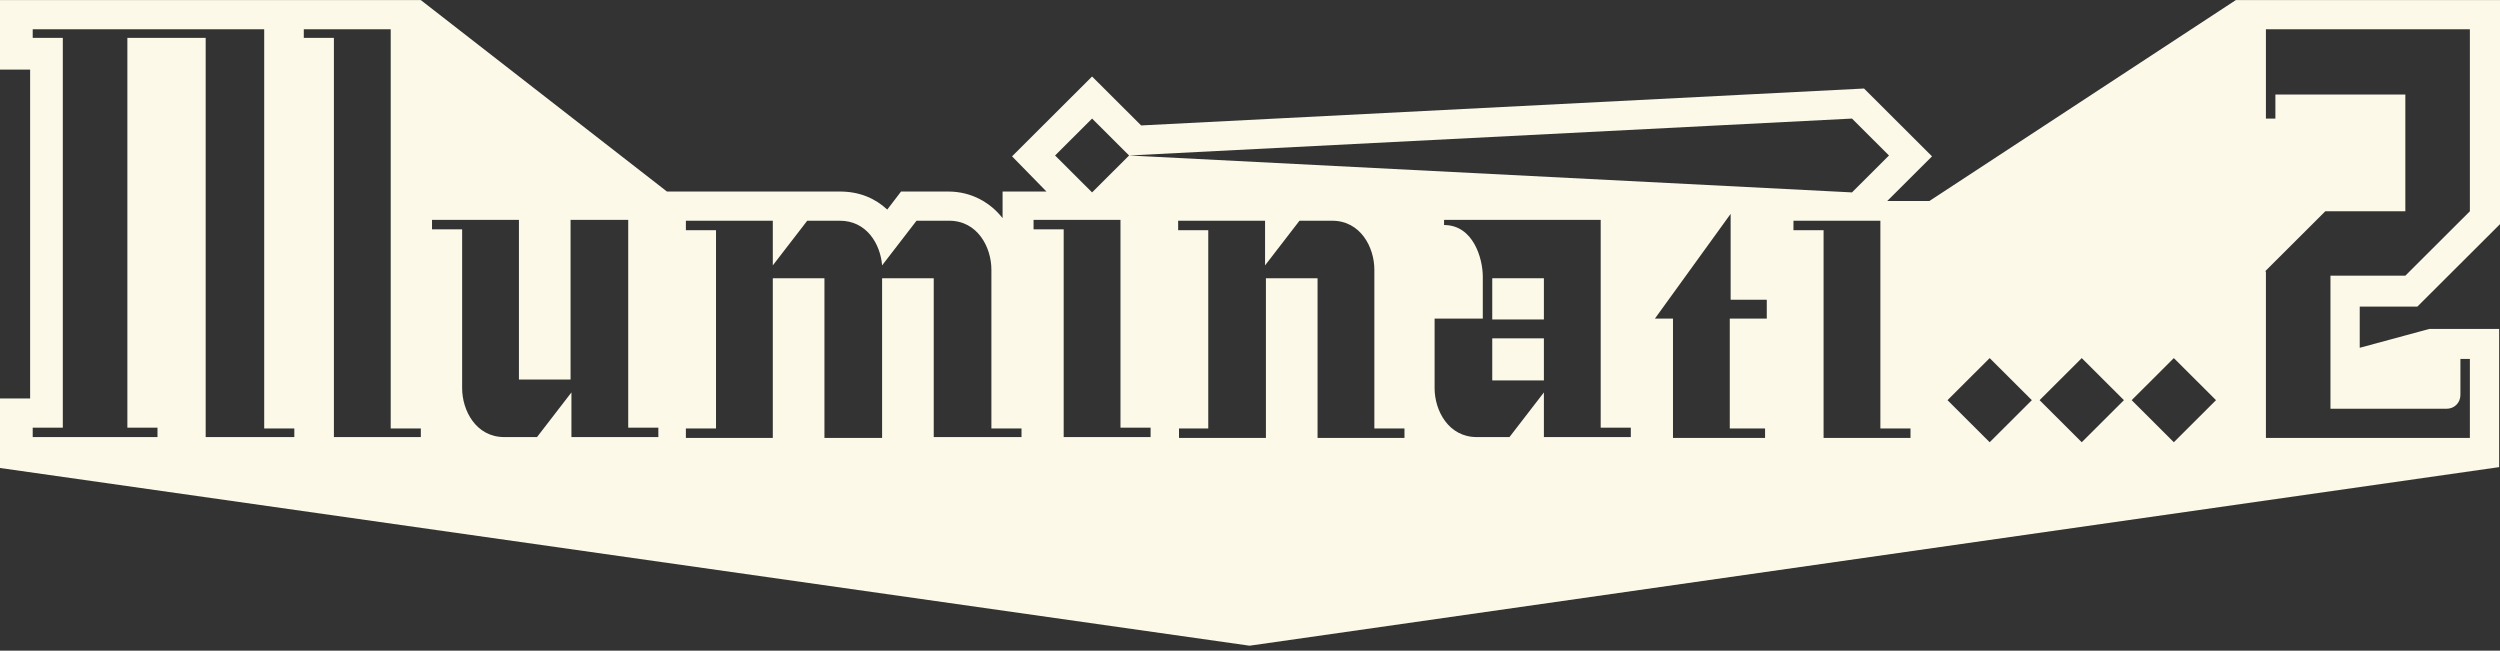 <svg width="365" height="95" viewBox="0 0 365 95" fill="none" xmlns="http://www.w3.org/2000/svg">
<rect x="0" y="0" width="365" height="95" fill="#333333" stroke="none"/>
<path d="M217.869 40.625H225.408V46.642H217.869V40.625Z" fill="#FCF9E9"/>
<path d="M364.874 68.201V48.02H354.697L344.52 50.778V44.761H352.938L365 32.728V0.014H326.427L281.697 29.344H275.54L282.074 22.826L272.148 12.924L166.606 18.314L159.444 11.169L147.759 22.826L152.785 27.965H146.377V31.851C144.618 29.595 141.854 27.965 138.461 27.965H131.551L129.54 30.598C127.781 28.968 125.52 27.965 122.63 27.965H97.375L61.441 0.014H0V10.166H4.398V58.173H0V68.326L182.437 94.272L364.874 68.201ZM330.699 39.622L339.494 30.848H351.179V13.801H332.207V17.311H330.824V4.275H360.602V30.848L351.179 40.249H340.248V59.677H357.21C358.341 59.677 359.22 58.8 359.22 57.672V52.407H360.602V63.939H330.824V39.622H330.699ZM317.38 52.282L323.537 58.424L317.38 64.566L311.224 58.424L317.38 52.282ZM303.936 52.282L310.093 58.424L303.936 64.566L297.78 58.424L303.936 52.282ZM290.492 52.282L296.649 58.424L290.492 64.566L284.336 58.424L290.492 52.282ZM42.719 63.813H30.029V5.529H18.596V62.435H22.993V63.813H4.775V62.435H9.172V5.529H4.775V4.275H38.573V62.56H42.971V63.813H42.719ZM61.441 63.813H48.75V5.529H44.353V4.275H57.043V62.56H61.441V63.813ZM96.119 63.813H83.429V57.296L78.403 63.813H73.628C69.482 63.813 67.472 59.928 67.472 56.669V33.48H63.074V32.102H75.764V55.415H83.303V32.102H91.721V62.435H96.119V63.813V63.813ZM238.098 63.813H225.408V57.296L220.382 63.813H215.608C211.461 63.813 209.451 59.928 209.451 56.669V46.516H216.487V40.374C216.487 37.742 215.105 32.854 210.833 32.854V32.102H233.701V62.435H238.098V63.813V63.813ZM257.824 46.516H252.547V62.56H257.699V63.939H244.255V46.516H241.616L252.673 31.224V43.758H257.95V46.516H257.824ZM278.933 62.56V63.939H266.243V33.606H261.845V32.227H274.535V62.56H278.933V62.56ZM159.444 17.311L164.847 22.701L270.389 17.311L275.792 22.701L270.389 28.091L164.847 22.701L159.444 28.091L154.041 22.701L159.444 17.311ZM149.015 63.813H136.325V40.625H128.787V63.939H120.368V40.625H112.83V63.939H100.139V62.56H104.537V33.606H100.139V32.227H112.83V38.745L117.855 32.227H122.63C126.525 32.227 128.535 35.611 128.787 38.745L133.812 32.227H138.587C142.733 32.227 144.744 36.113 144.744 39.371V62.56H149.141V63.813H149.015ZM167.988 63.813H155.298V33.48H150.9V32.102H163.59V62.435H167.988V63.813ZM172.009 62.56H176.406V33.606H172.009V32.227H184.699V38.745L189.725 32.227H194.499C198.645 32.227 200.656 36.113 200.656 39.371V62.56H205.053V63.939H192.363V40.625H184.824V63.939H172.134V62.56H172.009Z" fill="#FCF9E9"/>
<path d="M217.869 49.399H225.408V55.541H217.869V49.399Z" fill="#FCF9E9"/>
</svg>
